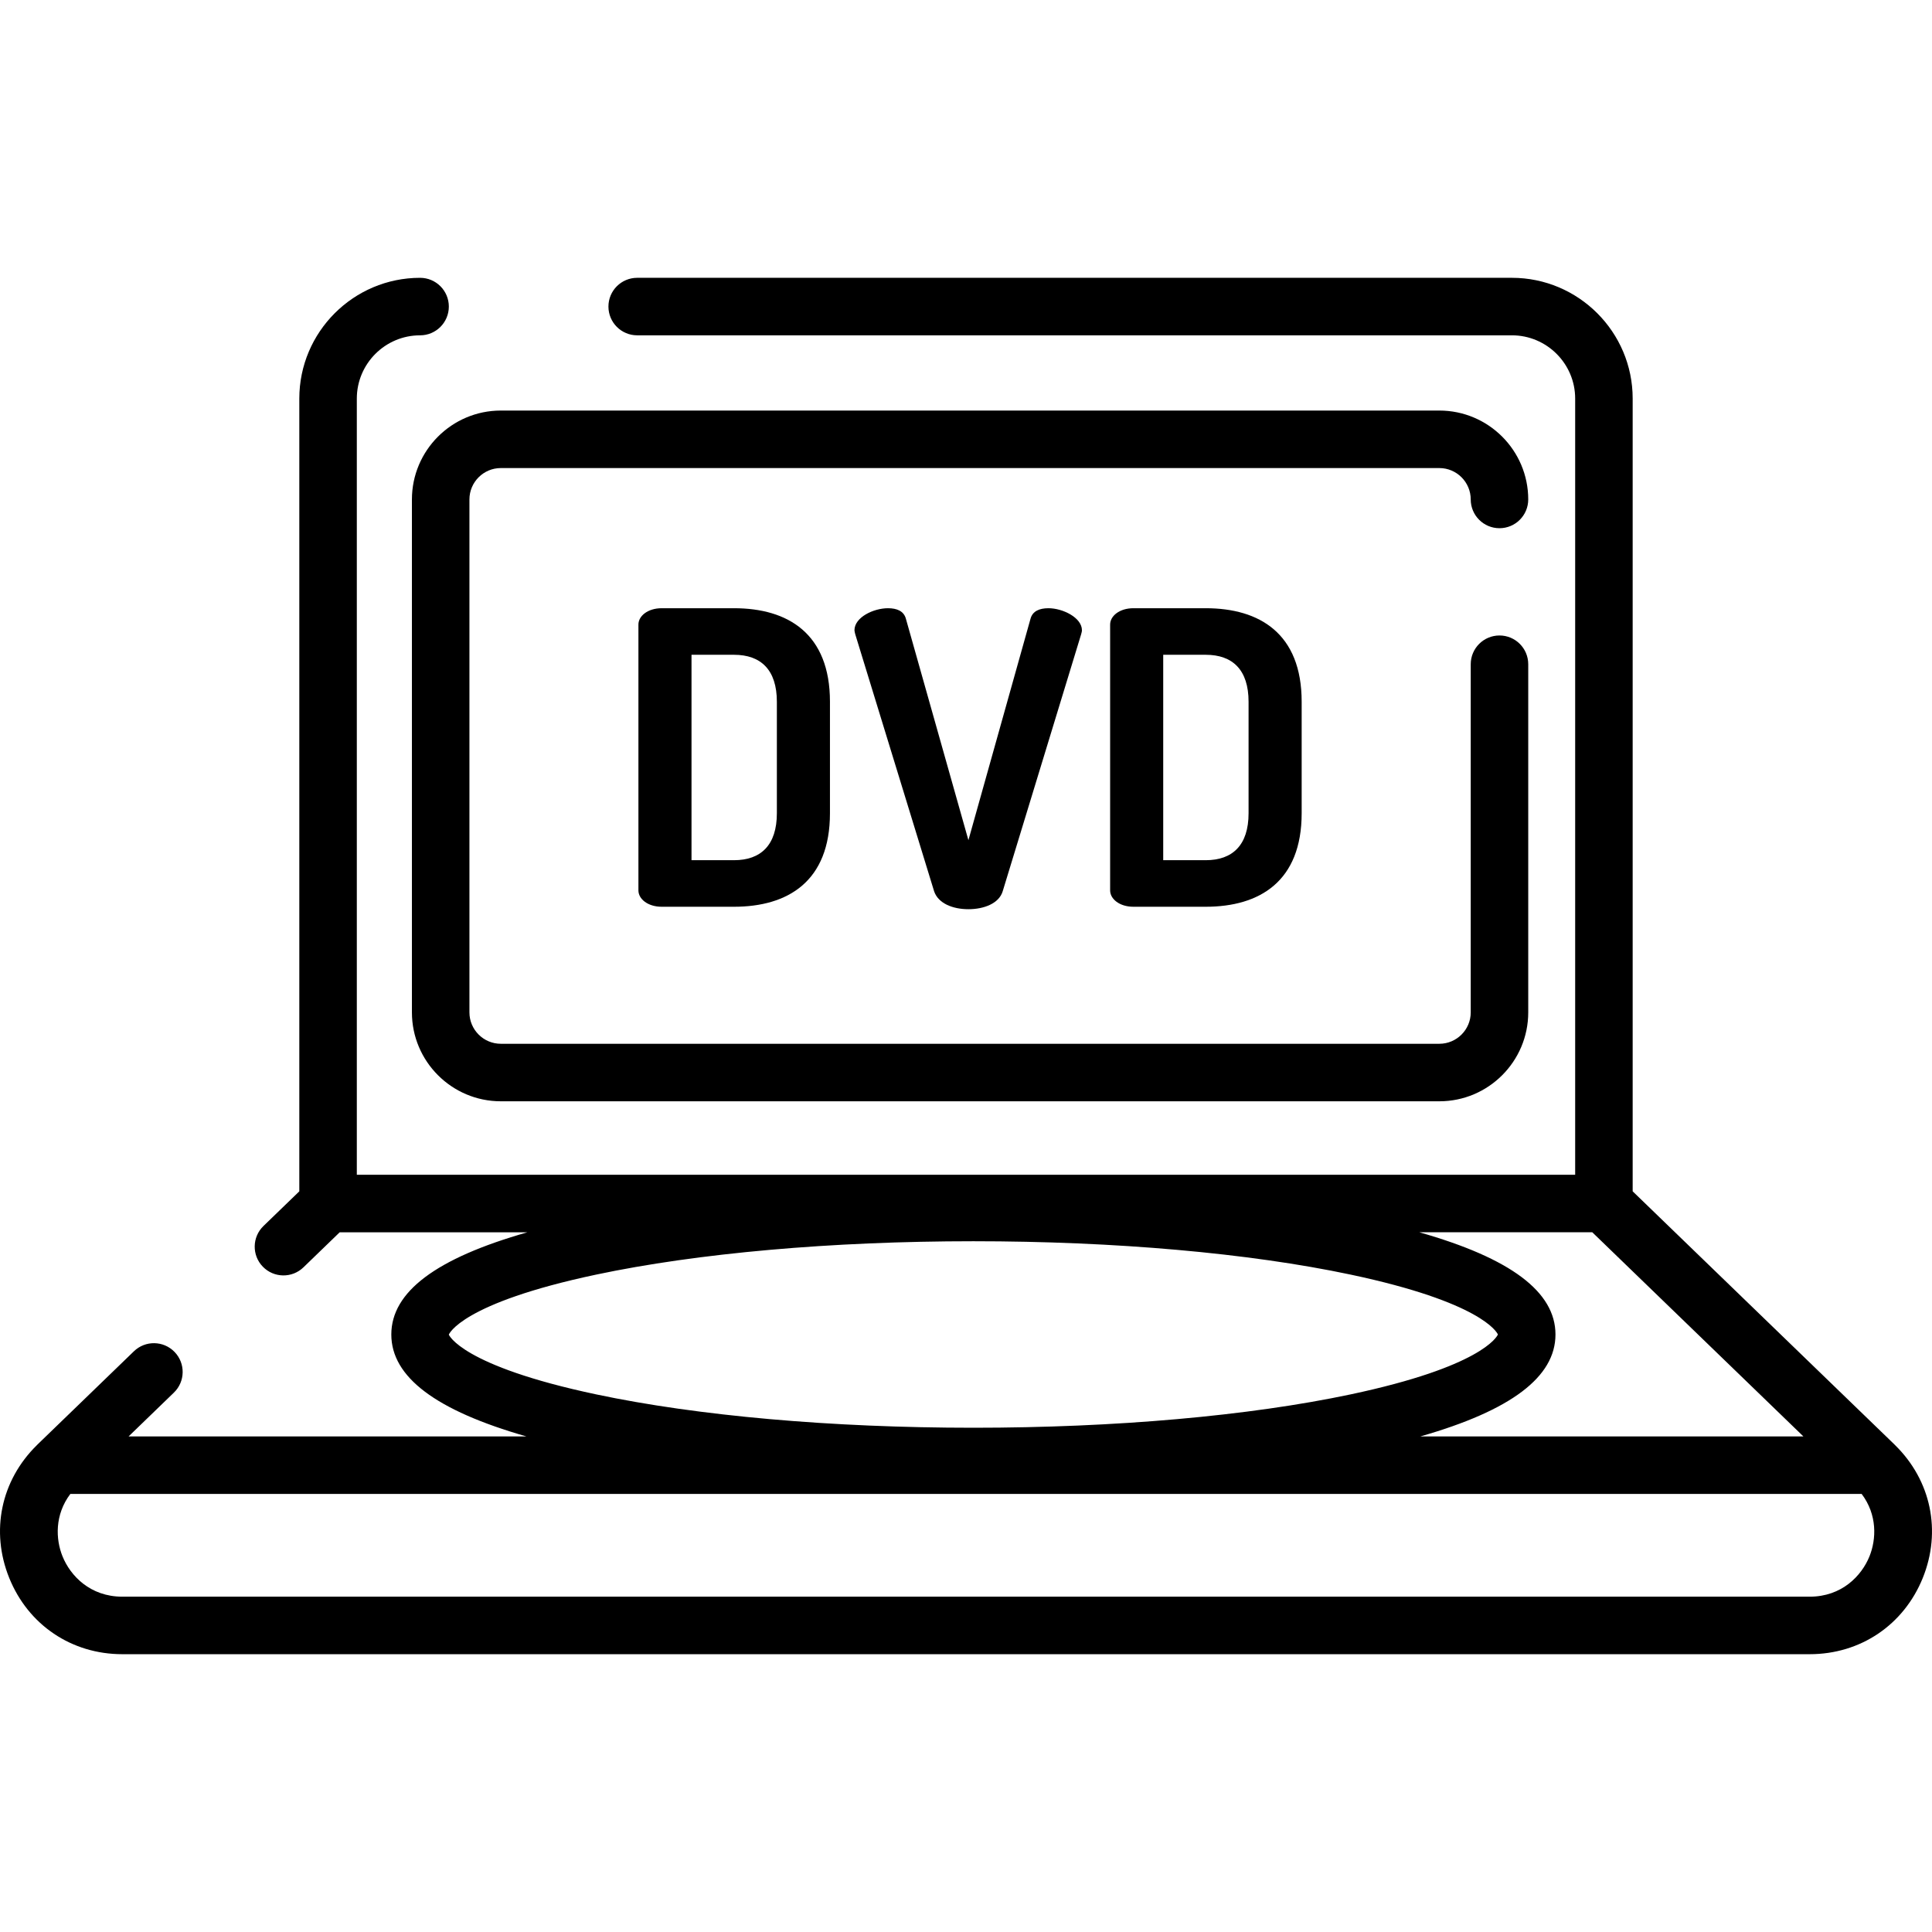 <?xml version="1.0" encoding="iso-8859-1"?>
<!-- Generator: Adobe Illustrator 19.0.0, SVG Export Plug-In . SVG Version: 6.00 Build 0)  -->
<svg version="1.1" id="Capa_1" xmlns="http://www.w3.org/2000/svg" xmlns:xlink="http://www.w3.org/1999/xlink" x="0px" y="0px"
	 viewBox="0 0 512 512" style="enable-background:new 0 0 512 512;" xml:space="preserve">
<g>
	<g>
		<path d="M397.379,168.408c-4.208,0-7.62,3.411-7.62,7.62v92.265c0,4.586-3.732,8.319-8.32,8.319H132.724
			c-4.588,0-8.32-3.732-8.32-8.319V132.362c0-4.587,3.732-8.32,8.32-8.32h248.714c4.588,0,8.32,3.732,8.32,8.32
			c0,4.209,3.412,7.62,7.62,7.62s7.62-3.411,7.62-7.62c0-12.992-10.569-23.561-23.561-23.561H132.724
			c-12.992,0-23.561,10.569-23.561,23.561v135.932c0,12.991,10.569,23.56,23.561,23.56h248.715c12.992,0,23.561-10.569,23.56-23.561
			v-92.265C404.999,171.818,401.587,168.408,397.379,168.408z"/>
	</g>
</g>
<g>
	<g>
		<path d="M194.513,161.185h-19.156c-3.68,0-6.169,2.056-6.169,4.329v70.457c0,2.274,2.489,4.329,6.169,4.329h19.156
			c14.286,0,25.434-6.711,25.434-24.785V185.97C219.947,167.895,208.799,161.185,194.513,161.185z M205.877,215.515
			c0,8.442-4.222,12.446-11.364,12.446h-11.255v-54.438h11.255c7.144,0,11.364,4.004,11.364,12.446V215.515z"/>
	</g>
</g>
<g>
	<g>
		<path d="M277.851,161.186c-2.382,0-4.221,0.758-4.762,2.814l-16.45,58.659L240.079,164c-0.542-2.057-2.381-2.814-4.762-2.814
			c-3.788,0-8.875,2.382-8.875,5.844c0,0.215,0.109,0.649,0.216,1.082l20.887,68.076c1.082,3.247,4.978,4.762,9.091,4.762
			c4.113,0,8.118-1.516,9.091-4.762l20.78-68.076c0.109-0.432,0.216-0.758,0.216-1.082
			C286.725,163.675,281.639,161.186,277.851,161.186z"/>
	</g>
</g>
<g>
	<g>
		<path d="M319.521,161.185h-19.156c-3.68,0-6.169,2.056-6.169,4.329v70.457c0,2.274,2.489,4.329,6.169,4.329h19.156
			c14.286,0,25.434-6.711,25.434-24.785V185.97C344.955,167.895,333.807,161.185,319.521,161.185z M330.884,215.515
			c0,8.442-4.222,12.446-11.364,12.446h-11.255v-54.438h11.255c7.144,0,11.364,4.004,11.364,12.446V215.515z"/>
	</g>
</g>
<g>
	<g>
		<path d="M502.229,382.985c-0.04-0.041-0.077-0.082-0.117-0.122c-0.018-0.018-0.035-0.038-0.054-0.056l-69.382-67.093V105.63
			c0-17.648-14.358-32.007-32.007-32.007H168.861c-4.208,0-7.62,3.411-7.62,7.62c0,4.209,3.412,7.62,7.62,7.62H400.67
			c9.245,0,16.766,7.521,16.766,16.766v205.697H94.562V105.63c0-9.246,7.521-16.766,16.765-16.766c4.208,0,7.62-3.411,7.62-7.62
			c0-4.209-3.412-7.62-7.62-7.62c-17.648,0-32.006,14.358-32.006,32.007v210.085l-9.497,9.184c-3.026,2.926-3.107,7.75-0.181,10.775
			c2.925,3.025,7.749,3.107,10.775,0.181l9.604-9.289h49.754c-24.234,6.891-36.073,15.799-36.073,27.088
			c0,11.247,11.75,20.13,35.802,27.011H34.08l12.004-11.609c3.026-2.926,3.106-7.75,0.181-10.775
			c-2.926-3.026-7.75-3.108-10.775-0.181L9.941,382.808c-0.017,0.017-0.033,0.036-0.05,0.052c-0.045,0.044-0.086,0.089-0.129,0.134
			c-9.516,9.34-12.326,22.79-7.318,35.175c5.041,12.466,16.526,20.209,29.972,20.209h447.17c13.446,0,24.93-7.743,29.972-20.209
			C514.566,405.781,511.751,392.326,502.229,382.985z M421.975,326.567l55.944,54.099H376.414
			c24.051-6.88,35.802-15.764,35.802-27.011c0-11.289-11.839-20.198-36.073-27.088H421.975z M118.943,353.701
			c0.016-0.08,3.173-8.321,39.05-15.918c26.932-5.702,62.436-8.842,99.969-8.842c37.533,0,73.037,3.141,99.968,8.842
			c34.488,7.303,38.74,15.201,39.032,15.872c-0.291,0.671-4.543,8.569-39.034,15.872c-26.932,5.702-62.435,8.842-99.966,8.842
			s-73.035-3.141-99.967-8.842C122.138,361.934,118.962,353.701,118.943,353.701z M495.427,412.455
			c-2.088,5.164-7.347,10.682-15.843,10.682H32.414c-8.496,0-13.755-5.518-15.843-10.682c-1.843-4.558-2.095-11.031,2.071-16.549
			h474.714C497.523,401.424,497.271,407.897,495.427,412.455z"/>
	</g>
</g>
<g>
</g>
<g>
</g>
<g>
</g>
<g>
</g>
<g>
</g>
<g>
</g>
<g>
</g>
<g>
</g>
<g>
</g>
<g>
</g>
<g>
</g>
<g>
</g>
<g>
</g>
<g>
</g>
<g>
</g>
</svg>
